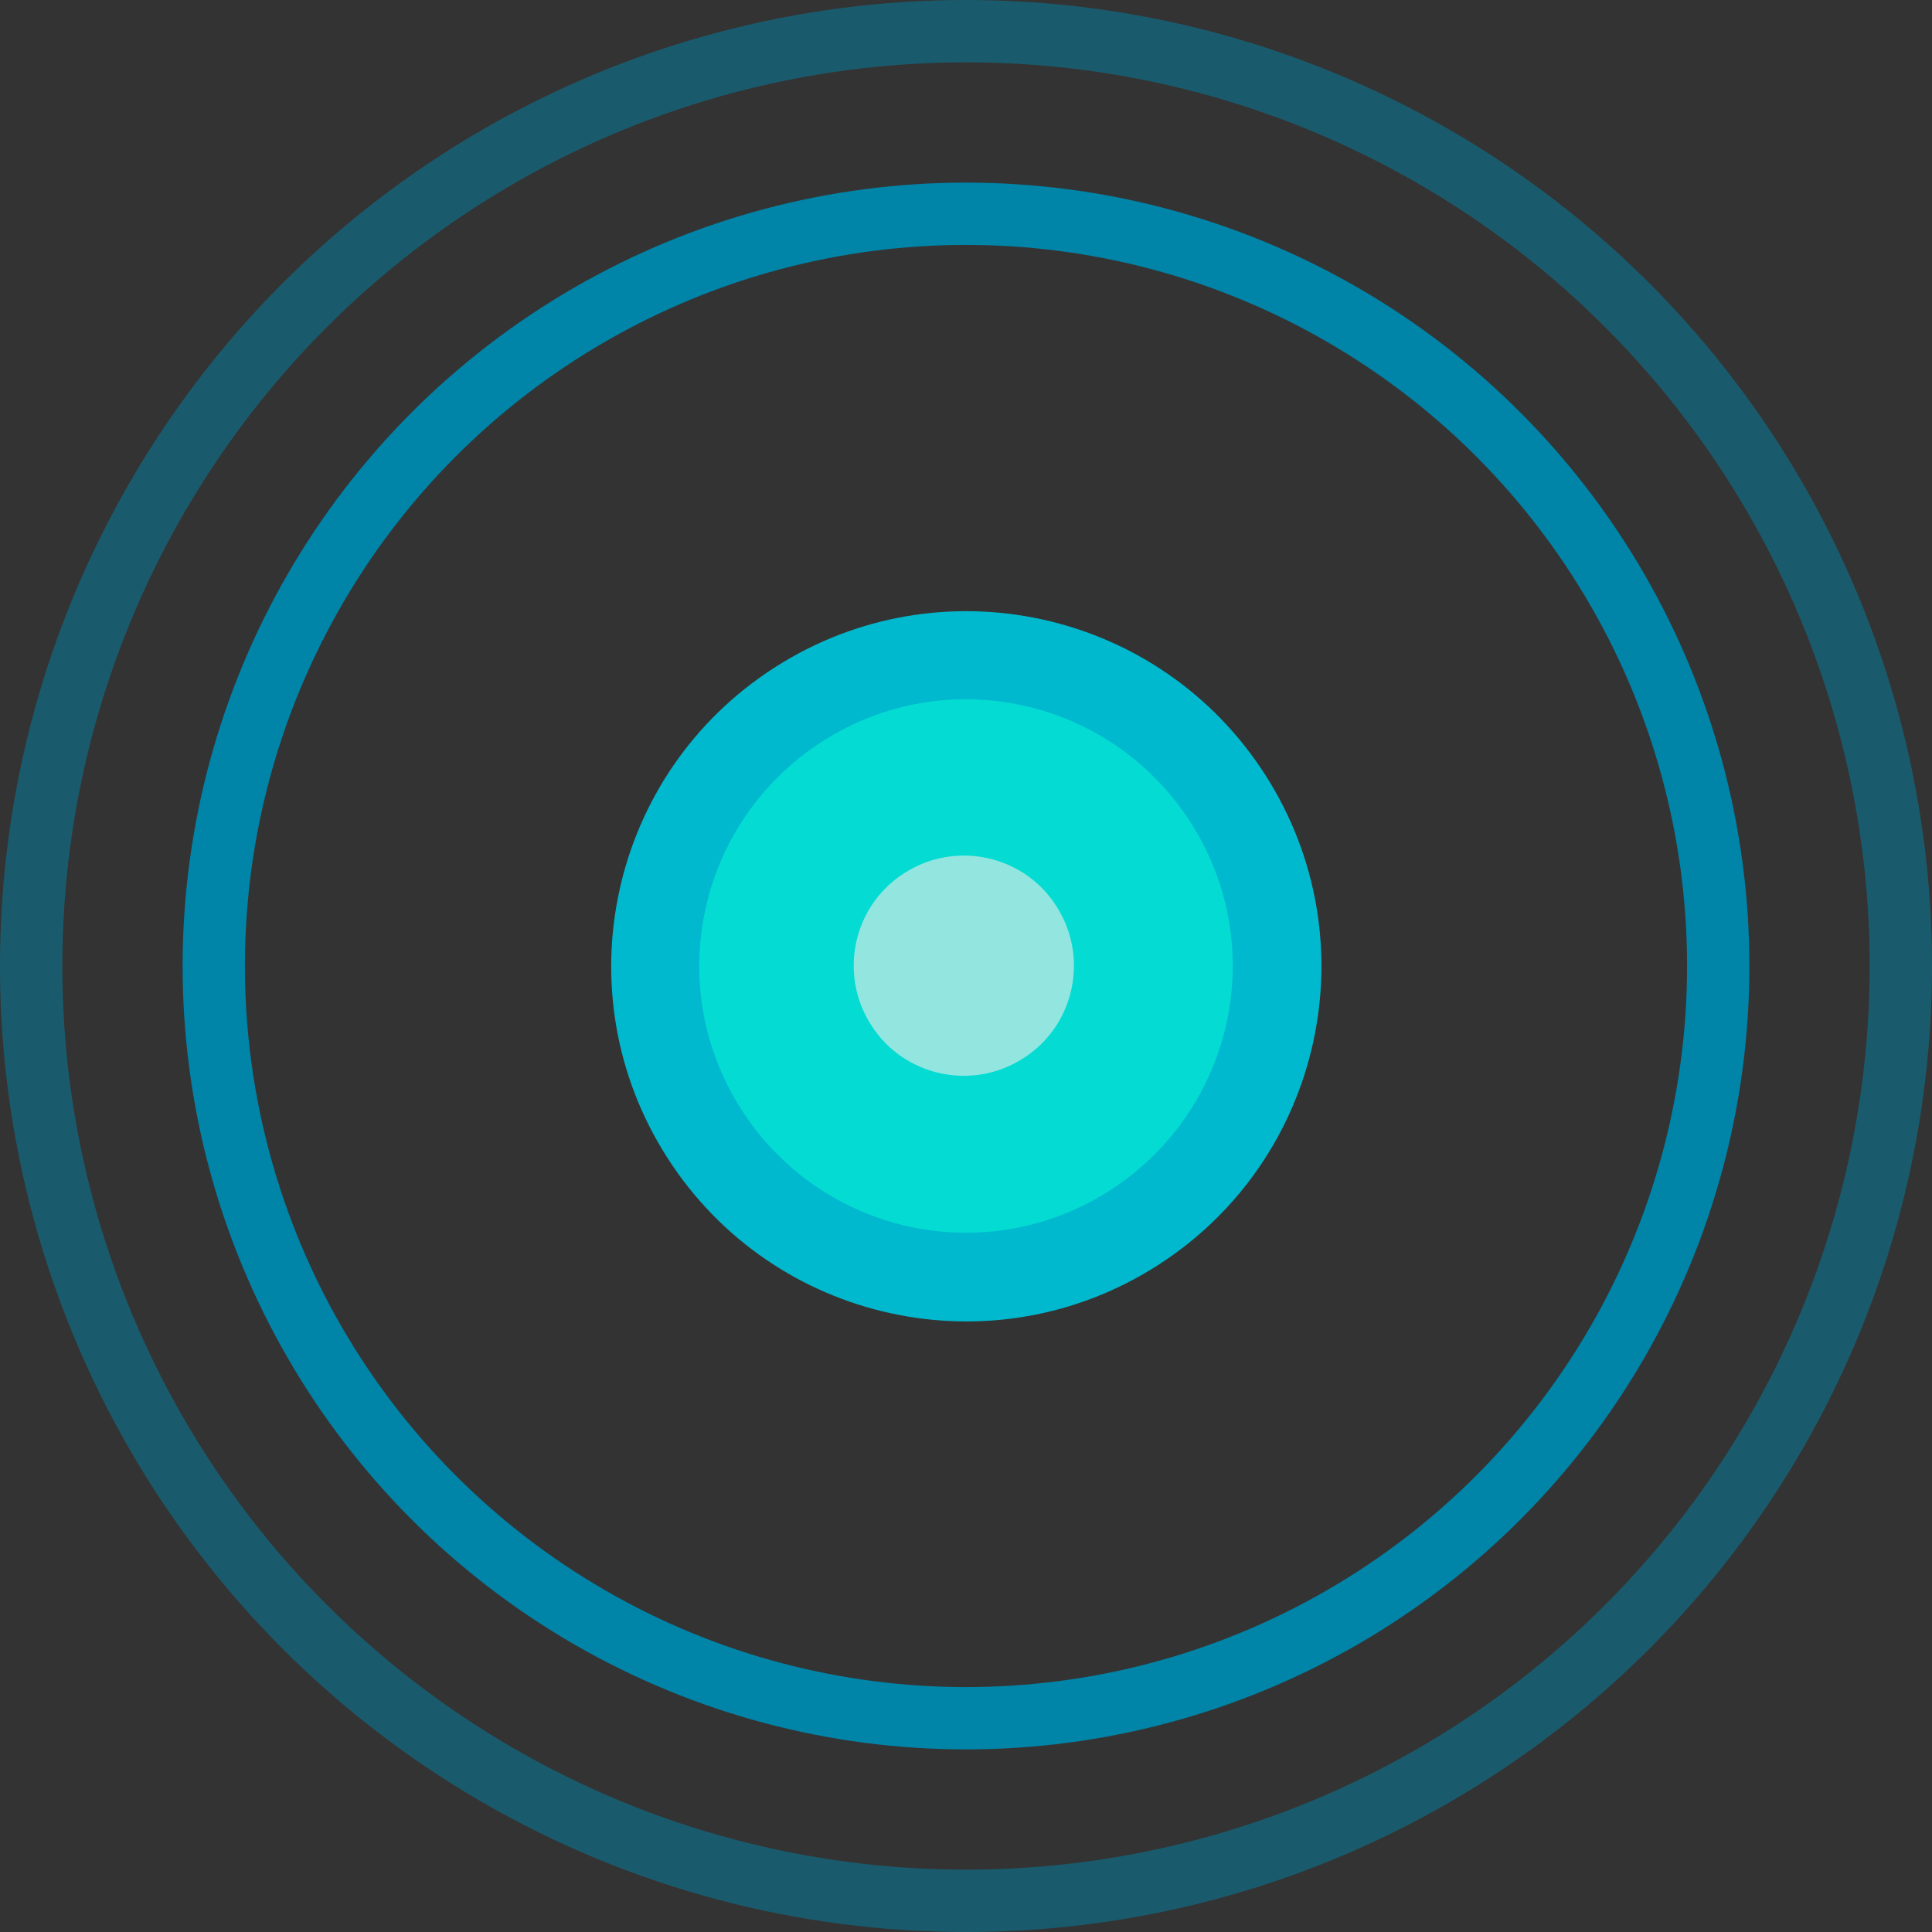 <?xml version="1.0" encoding="UTF-8"?><svg xmlns="http://www.w3.org/2000/svg" id="a629a93a0475dd" viewBox="0 0 31 31" aria-hidden="true" width="31px" height="31px"><rect x="0" y="0" width="31" height="31" fill="#333333" stroke="none"/><defs><linearGradient class="cerosgradient" data-cerosgradient="true" id="CerosGradient_idf7e635e7c" gradientUnits="userSpaceOnUse" x1="50%" y1="100%" x2="50%" y2="0%"><stop offset="0%" stop-color="#d1d1d1"/><stop offset="100%" stop-color="#d1d1d1"/></linearGradient><linearGradient/><style>.b-629a93a0475dd{opacity:.5;}.b-629a93a0475dd,.c-629a93a0475dd{fill:none;stroke:#0084a8;stroke-miterlimit:10;}.d-629a93a0475dd{fill:#00b9cf;}.e-629a93a0475dd{fill:#04dbd2;}.f-629a93a0475dd{fill:#f1ecea;opacity:.6;}</style></defs><circle class="c-629a93a0475dd" cx="15.5" cy="15.5" r="12.07"/><circle class="b-629a93a0475dd" cx="15.5" cy="15.5" r="15"/><path class="d-629a93a0475dd" d="M12.43,10.71c2.65-1.7,6.17-.93,7.87,1.72,1.7,2.65,.93,6.17-1.72,7.87-2.65,1.7-6.17,.93-7.87-1.72-1.7-2.65-.93-6.17,1.72-7.87Z"/><path class="e-629a93a0475dd" d="M13.19,11.9c1.99-1.28,4.63-.7,5.91,1.29,1.28,1.99,.7,4.63-1.29,5.91-1.99,1.28-4.63,.7-5.91-1.29-1.28-1.99-.7-4.63,1.29-5.91Z"/><path class="f-629a93a0475dd" d="M14.51,14.01c.82-.53,1.92-.29,2.44,.53,.53,.82,.29,1.92-.53,2.44-.82,.53-1.92,.29-2.44-.53-.53-.82-.29-1.92,.53-2.44Z"/></svg>